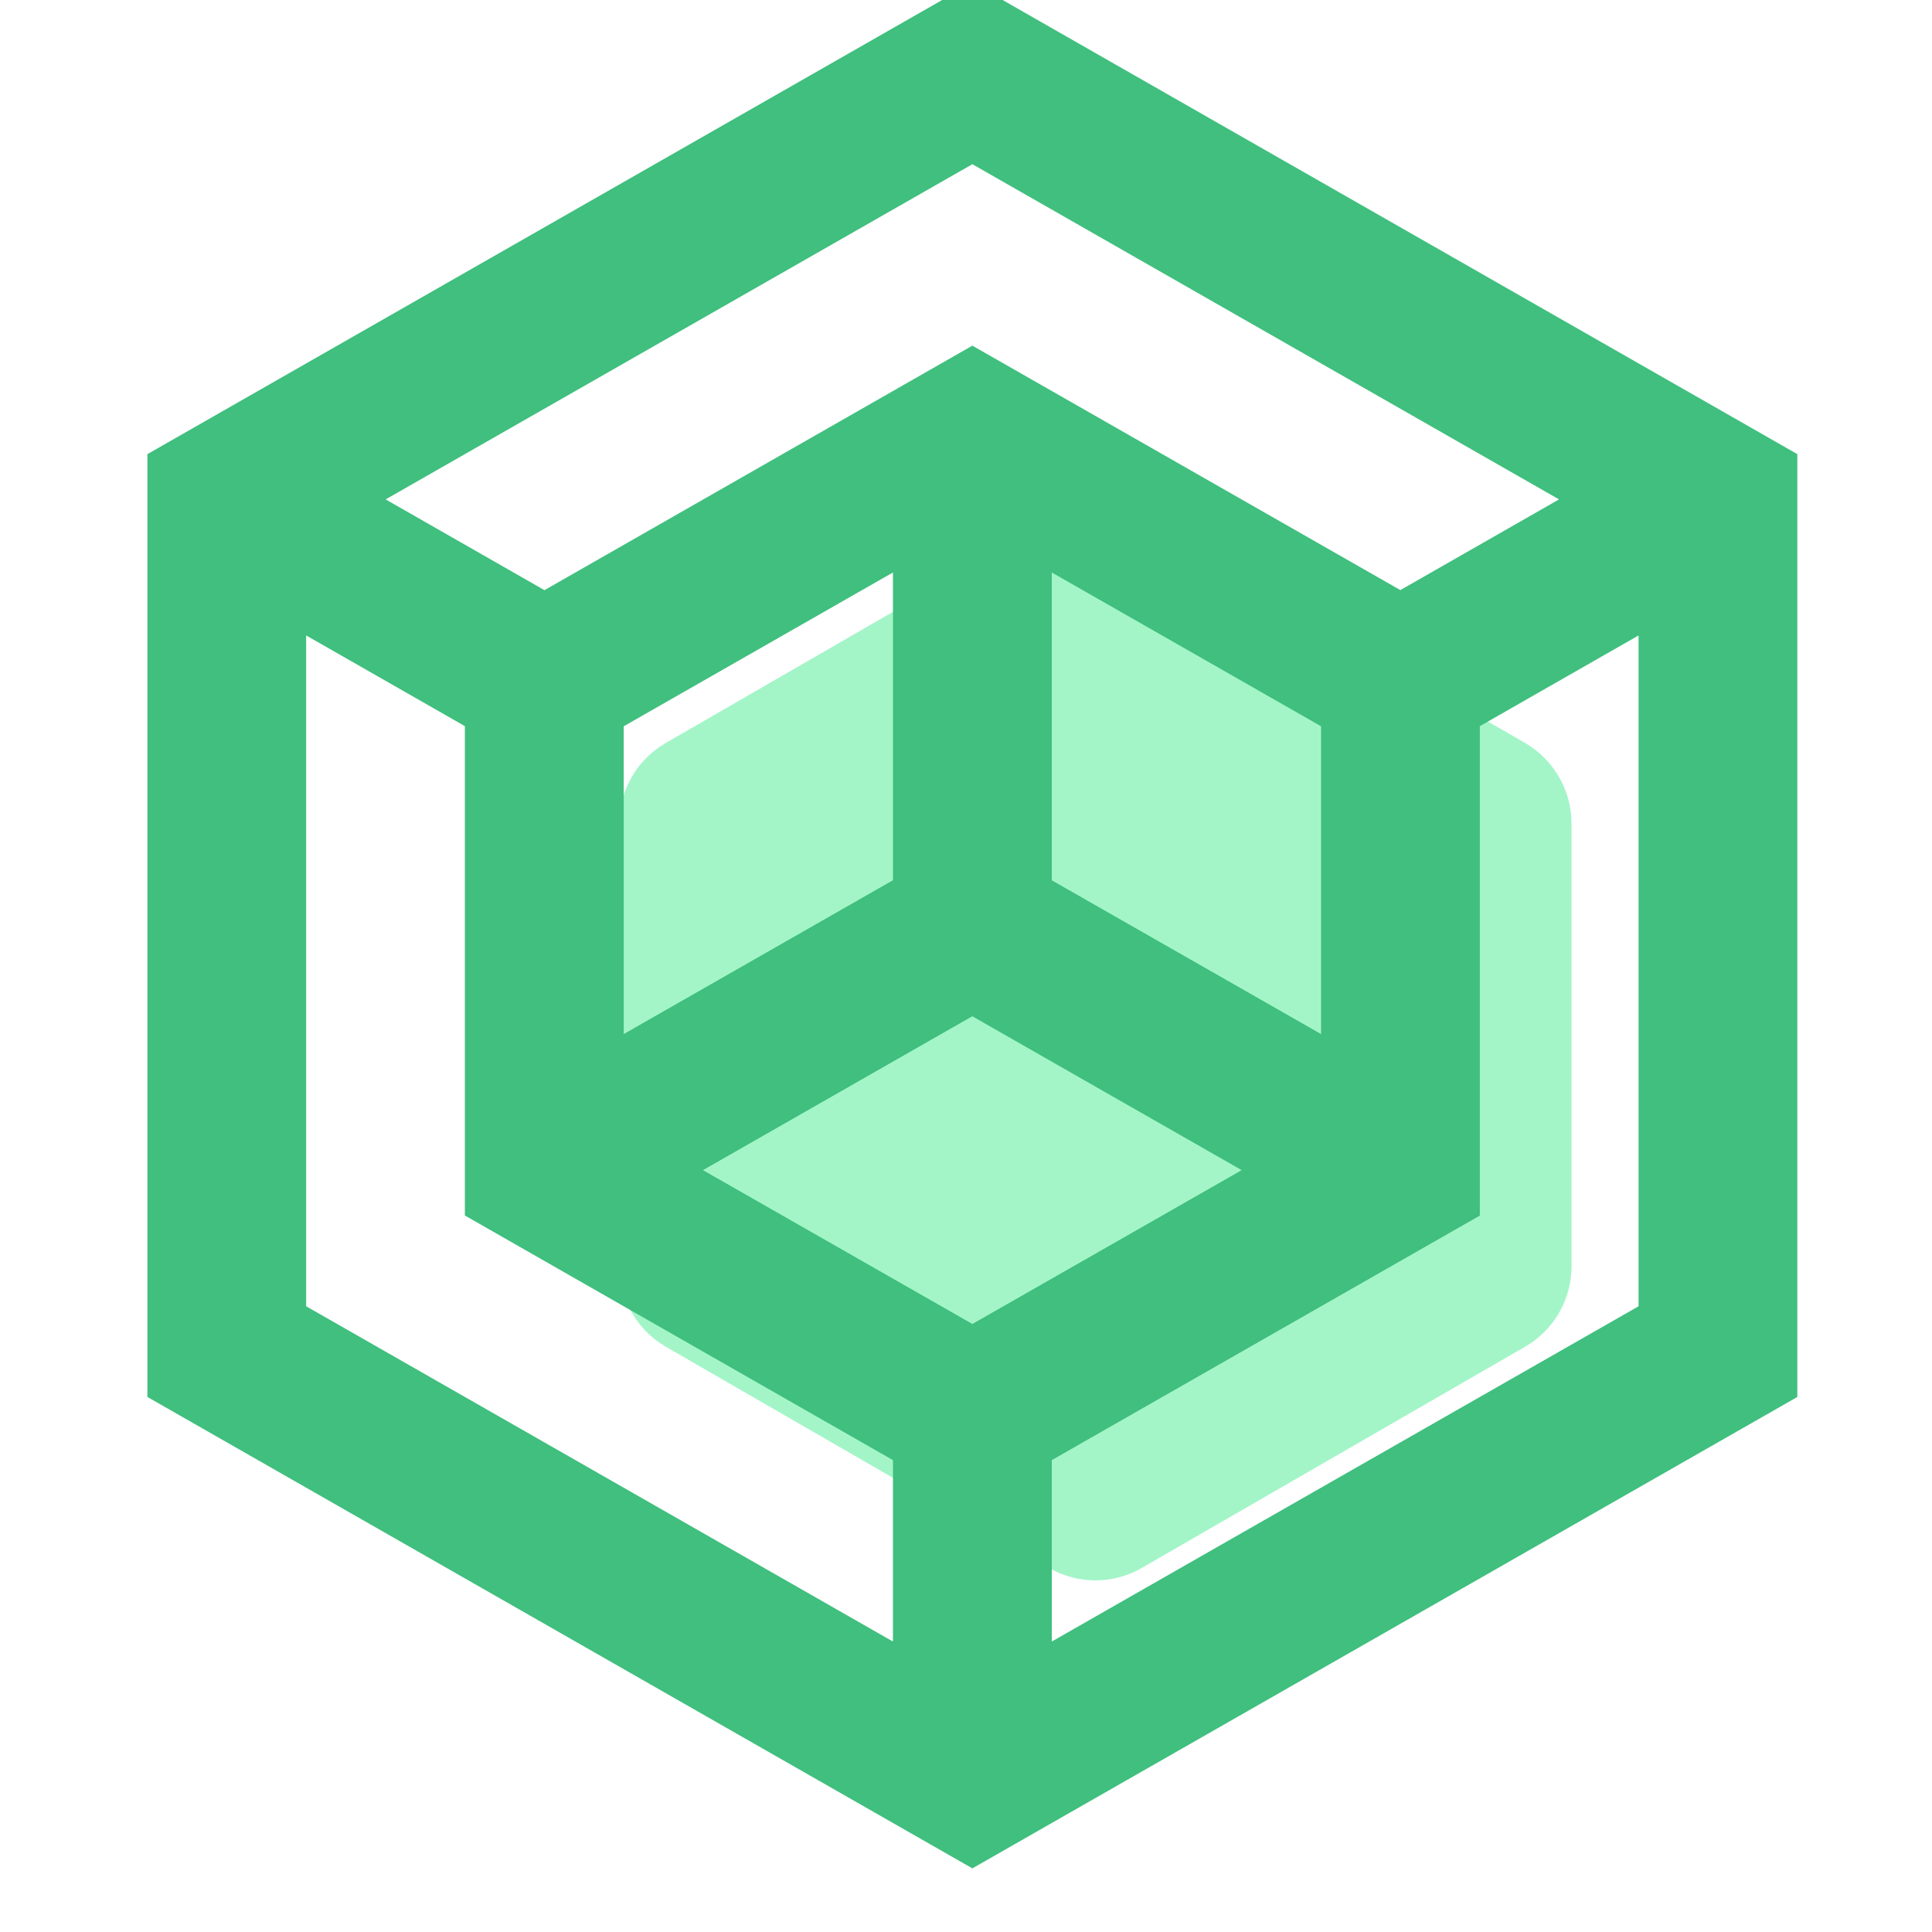 <svg xmlns="http://www.w3.org/2000/svg" width="40" height="40" viewBox="79 238 95 40" style="overflow: visible;" data-bbox="86.24505237488742 209.6490738561556 339.5098952502252 92.70185228768878">
    <path
        d="M272.5 495.7L452 392.1c13.5-7.8 21.7-22.1 21.7-37.7V147.1c0-15.5-8.3-29.9-21.7-37.7L272.5 5.8 C259-2 242.5-2 229 5.8L49.5 109.4c-13.5 7.8-21.7 22.1-21.7 37.7v207.3c0 15.5 8.3 29.9 21.7 37.7L229 495.7 C242.5 503.5 259 503.5 272.5 495.7z" transform="matrix(0.105, 0, 0, 0.105, 106.536, 235.548)"
        fill="#a3f5c8">
    </path>
    <path
        d="M50 10L15 30v40l35 20l34.99-19.994L85 69.99V30L50 10z M50 17.699L74.89 31.92l-6.732 3.848L50 25.397L31.846 35.771  l-6.738-3.851L50 17.699z M64.795 41.546v13.059L53.369 48.08V35.02L64.795 41.546z M46.631 35.02v13.057l-11.423 6.527V41.546  L46.631 35.02z M46.631 80.377L21.735 66.152v-28.46l6.734 3.848v20.761L46.631 72.68V80.377z M38.571 60.377l11.426-6.529  l11.429 6.529L50 66.904L38.571 60.377z M78.265 66.152L53.369 80.377V72.68L71.53 62.305V41.54l6.734-3.848V66.152z" transform="matrix(1.159, 0, 0, 1.159, 68.863, 198.061)"
        fill="#40bf7e">
    </path>
</svg>
